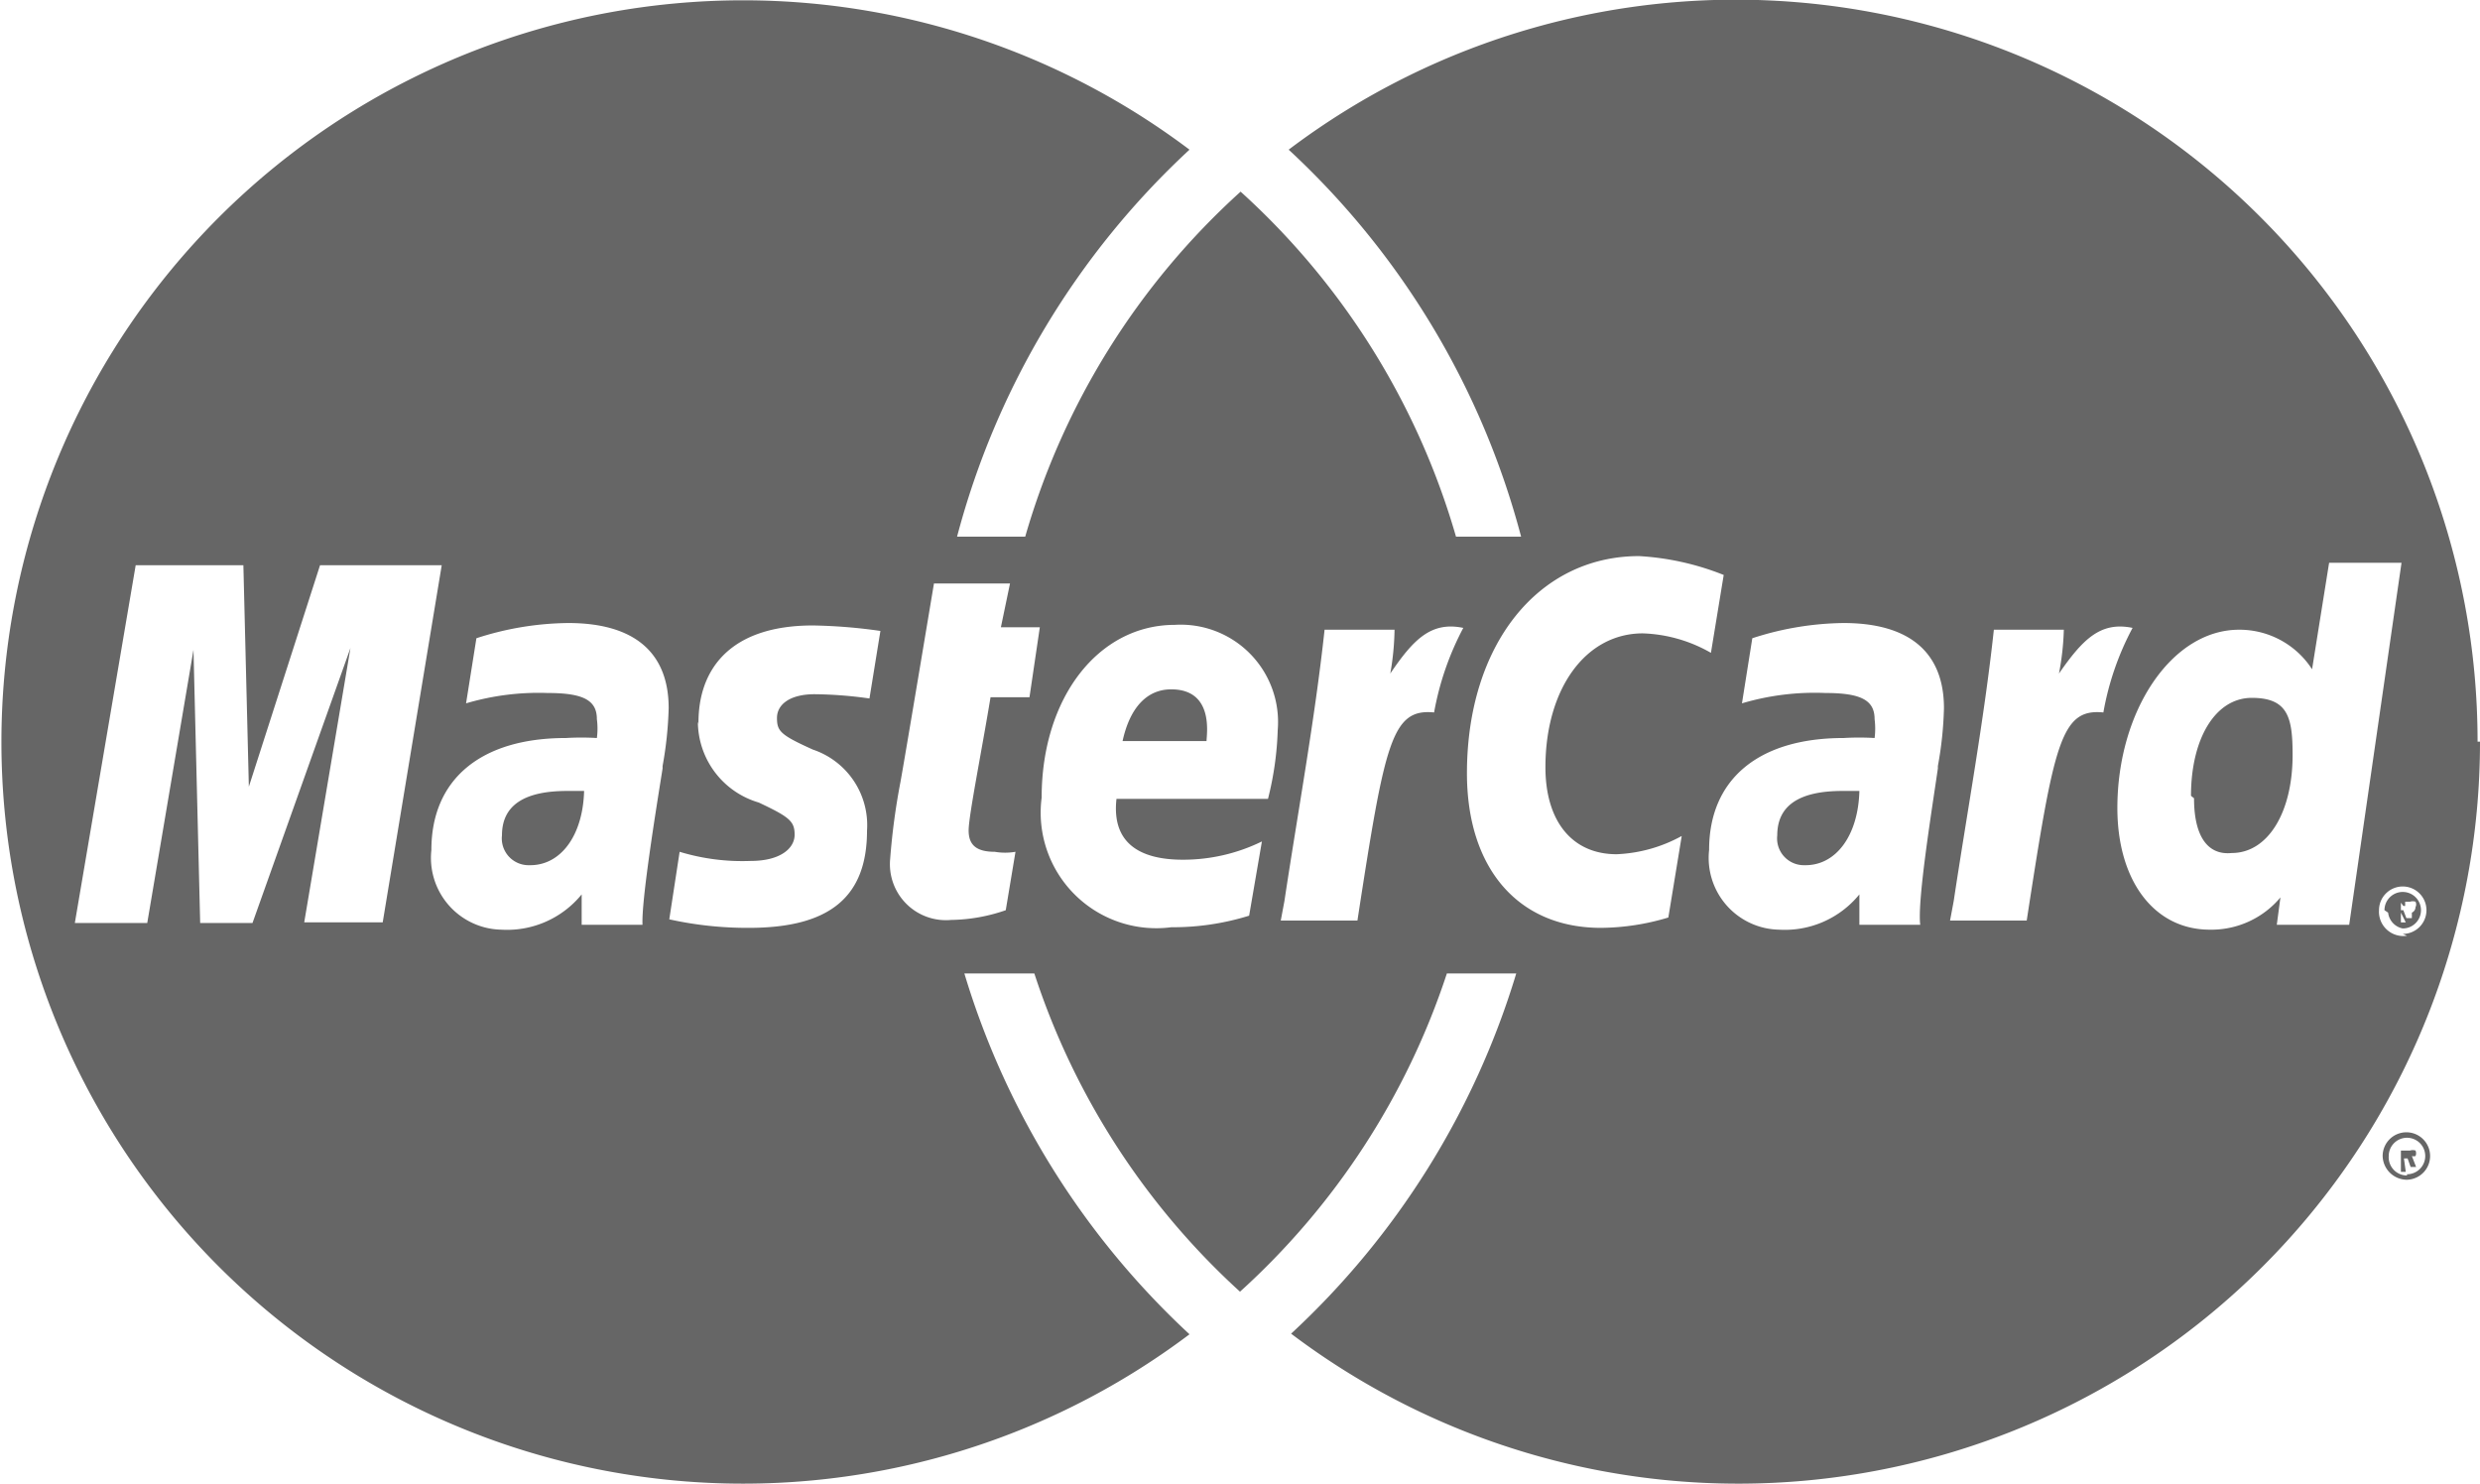 <svg xmlns="http://www.w3.org/2000/svg" viewBox="0 0 40.76 24.39">
  <defs>
    <style>
      .cls-1 {
        fill: #666;
      }
    </style>
  </defs>
  <title>mcIcon</title>
  <g id="Layer_2" data-name="Layer 2">
    <g id="Layer_1-2" data-name="Layer 1">
      <path class="cls-1" d="M40.76,12.19a12.19,12.19,0,0,1-19.54,9.73h0A13.31,13.31,0,0,0,24.92,16H23.78a12.19,12.19,0,0,1-3.4,5.23A12.19,12.19,0,0,1,17,16H15.85a13.31,13.31,0,0,0,3.7,5.93h0a12.19,12.19,0,1,1,0-19.47h0a13.29,13.29,0,0,0-3.82,6.36h1.12a12.19,12.19,0,0,1,3.54-5.67,12.21,12.21,0,0,1,3.54,5.67H25a13.28,13.28,0,0,0-3.82-6.36h0a12.19,12.19,0,0,1,19.54,9.73ZM7.26,9.29h-2L4.09,12.93,4,9.29H2.23l-1,5.88H2.42l.76-4.49.11,4.49h.86l1.61-4.52L5,15.16H6.29ZM9.6,13l-.28,0c-.71,0-1.07.24-1.07.73a.44.44,0,0,0,.45.49C9.21,14.23,9.58,13.74,9.6,13Zm1.29-.41a6.17,6.17,0,0,0,.1-.95c0-.92-.57-1.4-1.65-1.4a5,5,0,0,0-1.51.25l-.17,1.07A4.2,4.2,0,0,1,9,11.39c.59,0,.81.12.81.43a1.18,1.18,0,0,1,0,.31,4.23,4.23,0,0,0-.51,0c-1.4,0-2.21.68-2.21,1.84a1.18,1.18,0,0,0,1.15,1.31,1.58,1.58,0,0,0,1.32-.58l0,.5h1C10.54,14.8,10.78,13.32,10.89,12.63ZM26.94,9.14c-1.67,0-2.83,1.47-2.83,3.57,0,1.56.84,2.54,2.2,2.54a3.91,3.91,0,0,0,1.11-.17l.22-1.34a2.42,2.42,0,0,1-1.07.3c-.73,0-1.17-.54-1.17-1.43,0-1.29.66-2.2,1.6-2.2a2.4,2.4,0,0,1,1.12.32l.21-1.28A4.42,4.42,0,0,0,26.94,9.14ZM30.56,13l-.28,0c-.71,0-1.07.24-1.07.73a.44.44,0,0,0,.45.49C30.17,14.23,30.54,13.74,30.56,13Zm1.29-.41a6,6,0,0,0,.1-.95c0-.92-.57-1.4-1.65-1.4a5,5,0,0,0-1.5.25l-.17,1.07A4.2,4.2,0,0,1,30,11.39c.59,0,.81.12.81.43a1.23,1.23,0,0,1,0,.31,4.23,4.23,0,0,0-.51,0c-1.4,0-2.21.68-2.21,1.84a1.18,1.18,0,0,0,1.15,1.31,1.58,1.58,0,0,0,1.32-.58l0,.5h1C31.51,14.8,31.75,13.32,31.85,12.63ZM16.69,14a1,1,0,0,1-.34,0c-.3,0-.43-.11-.43-.35s.21-1.28.36-2.19h.64l.17-1.15h-.64l.15-.72H15.35s-.47,2.82-.55,3.26a11.2,11.2,0,0,0-.17,1.27.92.92,0,0,0,1,1,2.85,2.85,0,0,0,.9-.16Zm4.05-.17a2.94,2.94,0,0,1-1.3.3c-.73,0-1.17-.29-1.09-1h2.49A5.21,5.21,0,0,0,21,12a1.6,1.6,0,0,0-1.69-1.73c-1.26,0-2.19,1.2-2.19,2.84a1.9,1.9,0,0,0,2.13,2.13,4.22,4.22,0,0,0,1.28-.19Zm-.91-1.65c0-.1.13-.85-.58-.85-.4,0-.68.3-.8.85Zm-8.36-.32a1.39,1.39,0,0,0,1,1.33c.51.24.59.31.59.53s-.23.43-.72.43A3.54,3.54,0,0,1,11.17,14L11,15.11a5.92,5.92,0,0,0,1.31.14c1.33,0,1.94-.51,1.94-1.6a1.31,1.31,0,0,0-.89-1.33c-.53-.24-.59-.3-.59-.52s.21-.39.62-.39a6.83,6.83,0,0,1,.9.07l.18-1.11a8.68,8.68,0,0,0-1.11-.09C12,10.28,11.47,11,11.48,11.9Zm28-2.61H38.28L38,11a1.42,1.42,0,0,0-1.2-.65c-1.11,0-2,1.34-2,2.93,0,1.19.6,2,1.52,2a1.48,1.48,0,0,0,1.16-.53l-.06.45h1.19Zm-3.46,3.83c0-.94.4-1.61,1-1.61s.67.33.67.94c0,.95-.41,1.61-1,1.61C36.28,14.06,36.06,13.74,36.06,13.12Zm-3.24-2.73c-.16,1.48-.44,3-.66,4.46l-.06.32h1.26c.45-2.92.56-3.49,1.26-3.42a4.66,4.66,0,0,1,.48-1.39c-.53-.11-.82.19-1.21.75a4.36,4.36,0,0,0,.08-.72Zm-11,0c-.16,1.48-.44,3-.66,4.46l-.06.32h1.26c.45-2.92.56-3.49,1.26-3.42a4.75,4.75,0,0,1,.48-1.39c-.53-.11-.82.19-1.2.75a4.44,4.44,0,0,0,.07-.72Zm17.72,5a.39.39,0,1,0-.39-.39A.4.4,0,0,0,39.56,15.38Zm-.3-.39a.3.3,0,1,1,.3.3A.3.3,0,0,1,39.25,15Zm.25,0h.06l.05.13h.09L39.64,15a.1.1,0,0,0,.06-.09.1.1,0,0,0,0-.09.15.15,0,0,0-.09,0h-.15v.34h.08Zm0-.15h.09a0,0,0,0,1,0,.08H39.5ZM39.16,19a.39.39,0,1,1,.4.39A.4.4,0,0,1,39.16,19Zm.4.3a.3.3,0,1,0-.3-.3A.3.3,0,0,0,39.56,19.32Zm-.05-.26h.06l.05.14h.09L39.64,19A.1.1,0,0,0,39.7,19a.11.11,0,0,0,0-.09.15.15,0,0,0-.09,0h-.15v.35h.08Zm0-.15h.09a0,0,0,0,1,0,0,0,0,0,0,1,0,0H39.5Z"/>
    </g>
  </g>
</svg>
